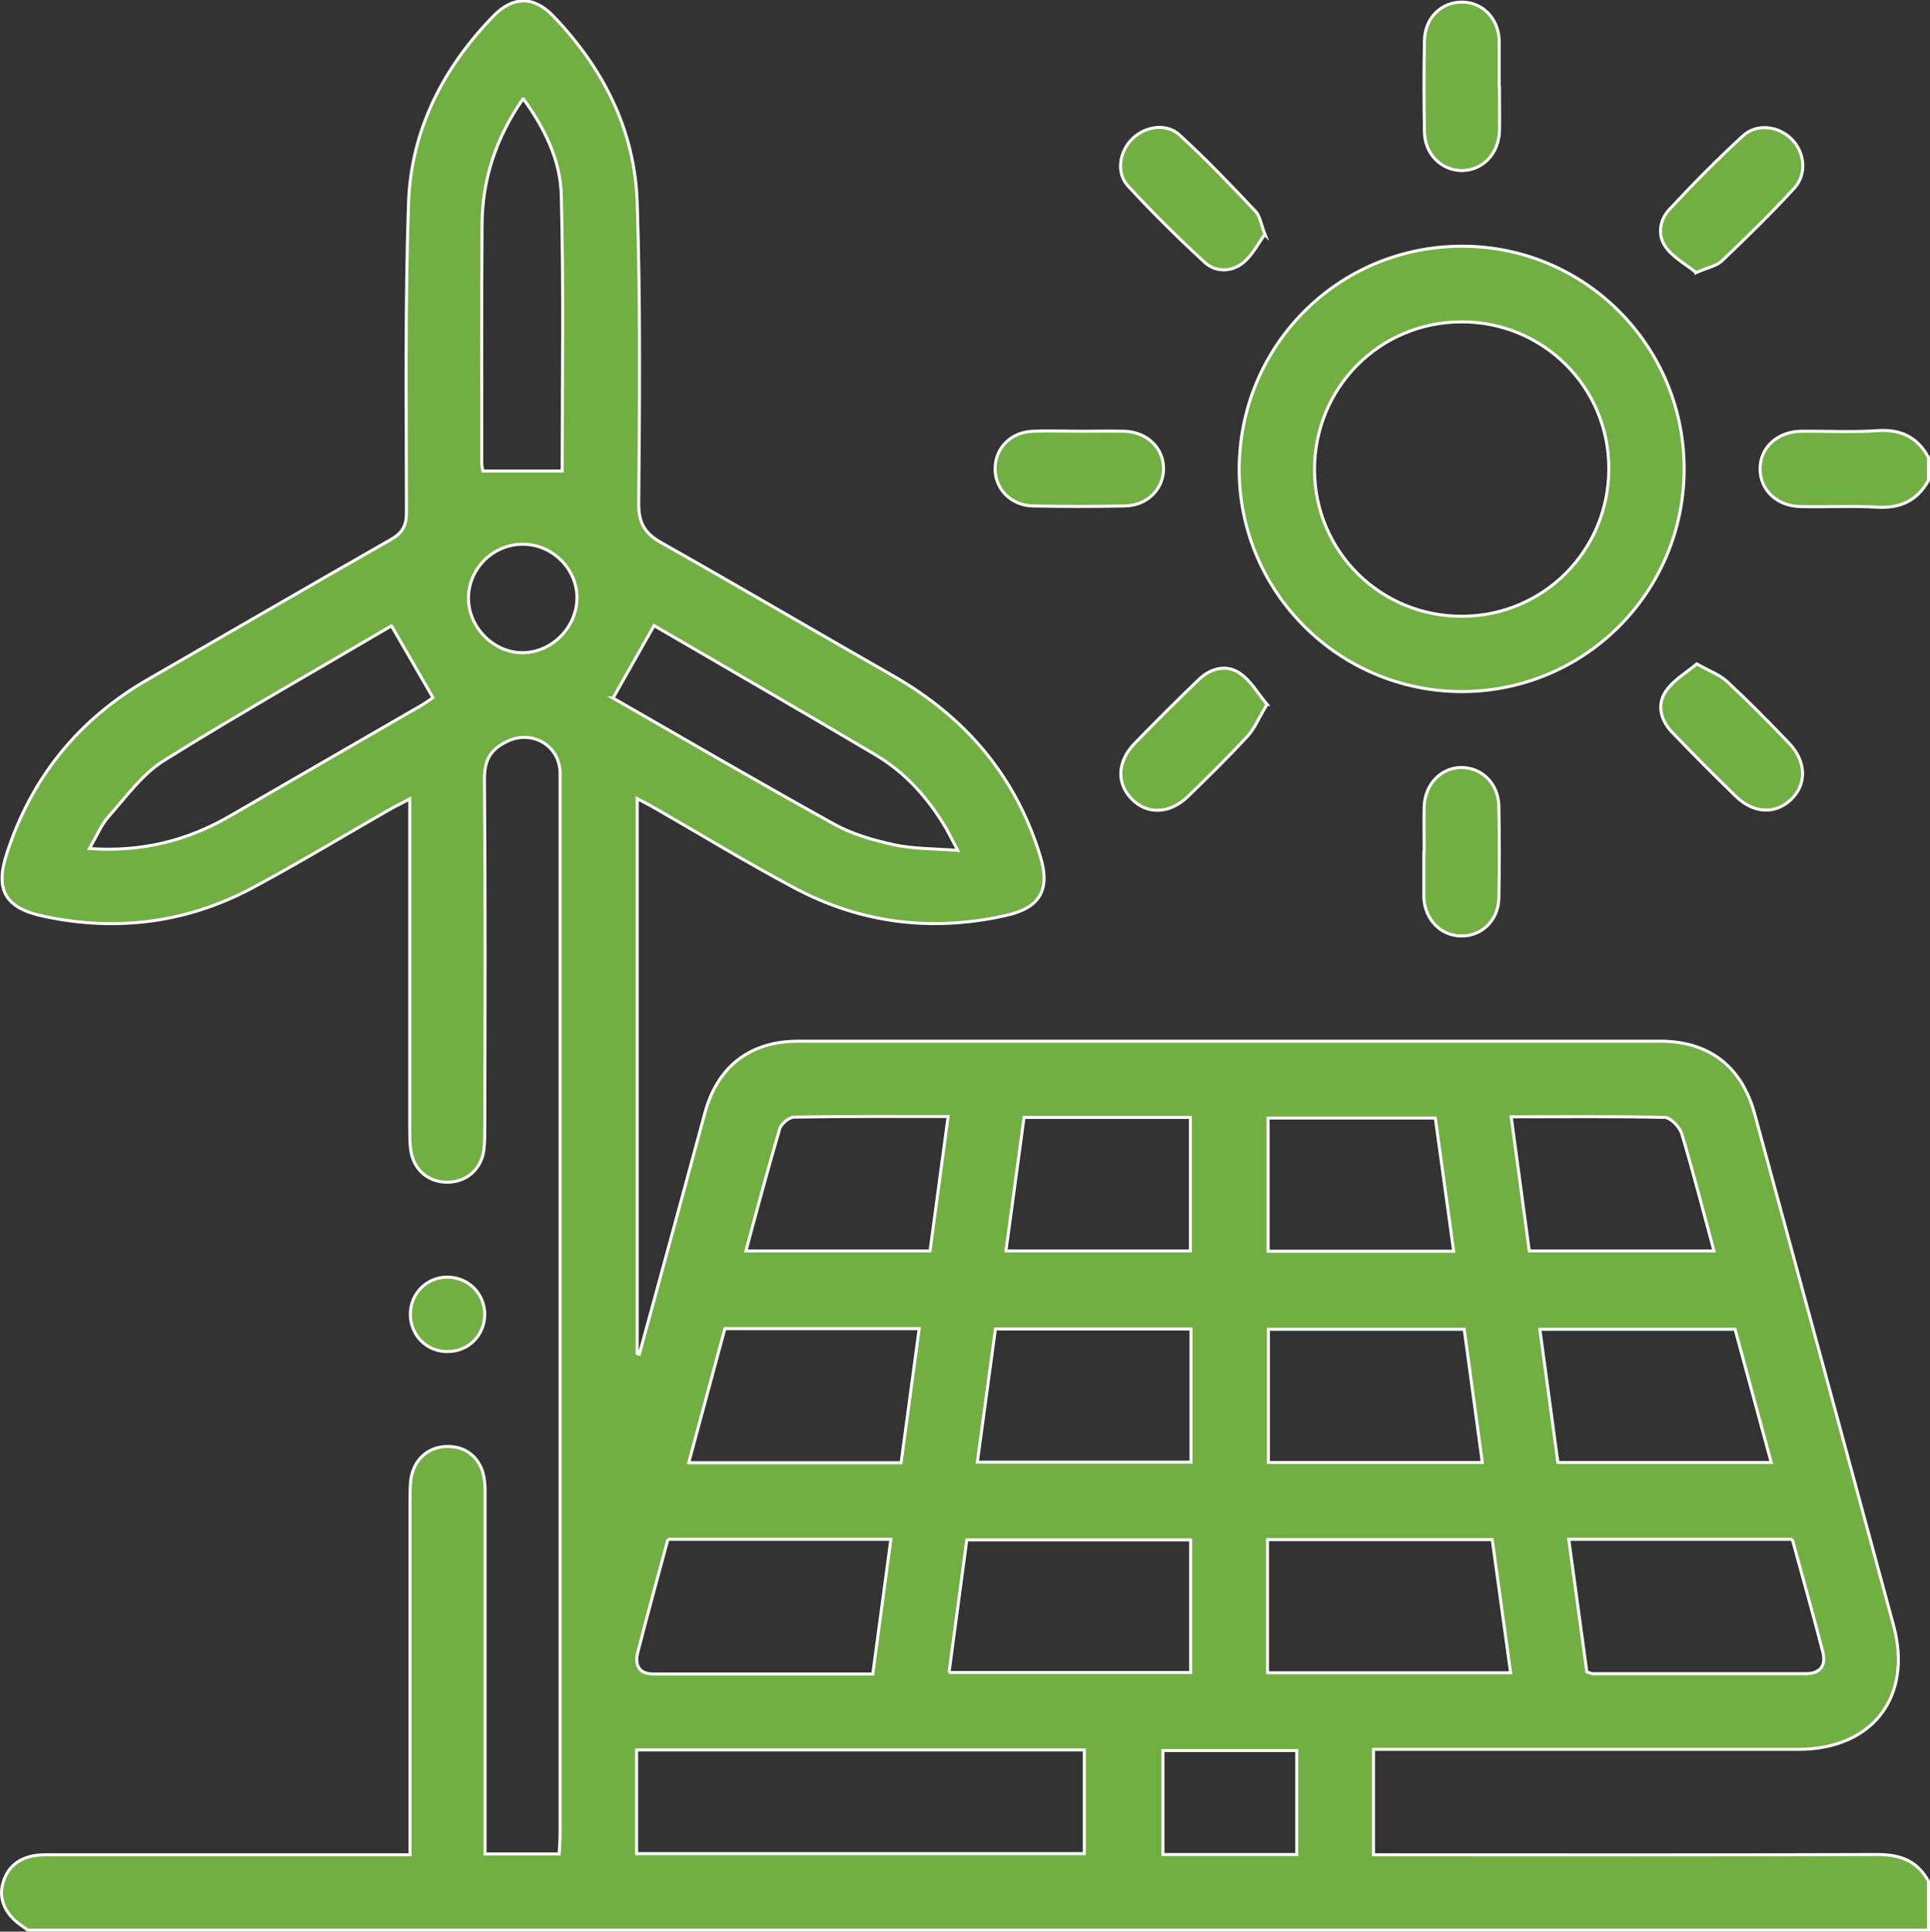 <?xml version="1.0" encoding="UTF-8"?><svg xmlns="http://www.w3.org/2000/svg" viewBox="0 0 64.06 64.1"><rect x="0" y="0" width="64.06" height="64.1" fill="#333333" stroke="none"/><defs><style>.d{fill:#72af43;stroke:#fff;stroke-miterlimit:10;stroke-width:.1px;}</style></defs><g id="a"/><g id="b"><g id="c"><g><path class="d" d="M.92,64.05c-.06-.05-.13-.1-.19-.14-.55-.37-.79-.89-.63-1.43,.17-.6,.65-.93,1.39-.93,3.79,0,7.58,0,11.37,0h.75c0-.3,0-.54,0-.78,0-3.65,0-7.29,0-10.94,0-.23,0-.46,.02-.69,.08-.7,.58-1.15,1.25-1.14,.65,0,1.12,.45,1.2,1.12,.03,.23,.02,.46,.02,.69,0,3.65,0,7.29,0,10.94v.77h2.46c.01-.23,.03-.45,.03-.67,0-11.73,0-23.45,0-35.18,0-.94-.94-1.47-1.77-1.06-.6,.29-.75,.68-.74,1.31,.03,3.83,.02,7.66,.01,11.5,0,.25,0,.5-.03,.75-.09,.63-.57,1.05-1.19,1.06-.65,.01-1.15-.41-1.24-1.08-.03-.25-.03-.5-.03-.75,0-3.35,0-6.71,0-10.06v-.83c-.29,.16-.49,.25-.68,.36-1.48,.85-2.94,1.73-4.44,2.54-2.2,1.2-4.55,1.52-7.01,1-1.29-.27-1.65-.86-1.24-2.1,.82-2.52,2.39-4.45,4.69-5.77,2.69-1.55,5.36-3.1,8.06-4.64,.37-.21,.51-.45,.51-.88,0-3.44-.05-6.88,.07-10.31,.09-2.39,1.14-4.45,2.81-6.17,.66-.68,1.35-.68,2,0,1.66,1.73,2.7,3.78,2.78,6.18,.11,3.33,.08,6.66,.05,10,0,.65,.21,.99,.77,1.3,2.57,1.45,5.12,2.95,7.68,4.41,2.4,1.37,4.07,3.33,4.88,5.99,.34,1.11-.01,1.71-1.15,1.96-2.45,.55-4.81,.26-7.02-.92-1.56-.83-3.07-1.75-4.6-2.63-.18-.1-.36-.2-.61-.33v18.42l.07,.02c.39-1.43,.78-2.86,1.17-4.29,.34-1.24,.67-2.49,1.01-3.73,.42-1.54,1.5-2.37,3.1-2.37,9.53,0,19.07,0,28.6,0,1.63,0,2.71,.84,3.14,2.41,1.54,5.66,3.08,11.32,4.61,16.98,.64,2.37-.7,4.11-3.16,4.11-4.45,0-8.91,0-13.36,0h-.74v3.5h.73c5.33,0,10.66,.01,15.99-.01,.77,0,1.33,.21,1.7,.89v1.62c-21.03,0-42.05,0-63.08,0Zm20.21-2.54h14.86v-3.44h-14.86v3.44Zm20.95-6h8.06l-.61-4.42h-7.46v4.42Zm-10.59-.01h8.03v-4.4h-7.43l-.59,4.4Zm28-4.42h-7.42l.6,4.4c.09,.03,.15,.06,.21,.06,2.35,0,4.7,0,7.05,0,.5,0,.69-.28,.57-.73-.32-1.25-.67-2.48-1.01-3.73Zm-37.32,0c-.34,1.26-.68,2.5-1,3.75-.11,.42,.04,.72,.51,.72,2.41,0,4.82,0,7.29,0l.6-4.47h-7.4Zm27.03-2.55l-.6-4.42h-6.5v4.42h7.1Zm-16.16-4.43l-.6,4.42h7.09v-4.42h-6.49Zm18.68,4.43h7.07l-1.2-4.42h-6.48l.6,4.42Zm-21.81,.01l.6-4.45h-6.45l-1.2,4.45h7.05Zm-9.57-25.38c2.42,1.39,4.86,2.81,7.33,4.18,.61,.34,1.31,.54,1.99,.69,.64,.14,1.32,.13,2.13,.19-.19-.36-.28-.54-.38-.72-.59-1-1.35-1.86-2.35-2.45-2.46-1.46-4.95-2.89-7.35-4.29l-1.36,2.4Zm-7.35-2.39c-2.48,1.46-5.05,2.91-7.55,4.47-.72,.45-1.25,1.2-1.83,1.85-.25,.28-.4,.65-.64,1.07,1.76,.12,3.26-.27,4.66-1.08,2.12-1.23,4.25-2.45,6.37-3.68,.15-.09,.3-.2,.37-.25l-1.37-2.37ZM17.36,3.28c-.89,1.28-1.35,2.66-1.36,4.17-.02,2.64-.01,5.28-.01,7.92,0,.1,.03,.2,.04,.26h2.63c0-3.06,.05-6.11-.03-9.16-.03-1.14-.54-2.2-1.26-3.19Zm24.73,38.24h6.16l-.61-4.42h-5.55v4.42Zm-8.1-4.44l-.6,4.43h6.12v-4.43h-5.52Zm16.78,4.43h6.12c-.36-1.33-.69-2.62-1.07-3.89-.07-.22-.36-.53-.56-.54-1.68-.04-3.36-.02-5.1-.02l.6,4.45Zm-26.01,0h6.11l.6-4.46c-1.75,0-3.43-.01-5.11,.02-.17,0-.43,.22-.48,.39-.39,1.33-.75,2.67-1.12,4.05Zm18.28,16.58h-4.44v3.45h4.44v-3.45ZM19.15,19.87c.02-.97-.79-1.79-1.76-1.81-.98-.02-1.81,.76-1.84,1.74-.03,.98,.81,1.86,1.79,1.86,.96,0,1.79-.82,1.81-1.79Z"/><path class="d" d="M64.01,15.94c-.37,.67-.92,.93-1.69,.89-.85-.05-1.7,0-2.55-.02-.79-.01-1.35-.55-1.35-1.25,0-.7,.56-1.23,1.35-1.25,.85-.01,1.7,.04,2.55-.02,.77-.05,1.32,.21,1.69,.89v.75Z"/><path class="d" d="M55.9,15.56c0,4.08-3.29,7.38-7.37,7.39-4.08,0-7.39-3.29-7.4-7.36,0-4.12,3.29-7.42,7.4-7.42,4.08,0,7.37,3.31,7.37,7.39Zm-7.36,4.89c2.7-.01,4.86-2.19,4.86-4.9,0-2.71-2.18-4.87-4.88-4.87-2.73,0-4.9,2.19-4.89,4.93,.02,2.7,2.2,4.86,4.92,4.84Z"/><path class="d" d="M56.29,9.04c-.32-.26-.73-.48-.98-.81-.3-.39-.24-.91,.09-1.27,.79-.85,1.61-1.68,2.46-2.46,.45-.41,1.16-.32,1.59,.1,.45,.43,.54,1.16,.11,1.64-.77,.84-1.59,1.64-2.41,2.42-.18,.17-.48,.22-.86,.39Z"/><path class="d" d="M42.05,23.38c-.27,.45-.41,.8-.65,1.06-.63,.68-1.3,1.34-1.97,1.99-.61,.59-1.37,.61-1.88,.07-.5-.52-.46-1.24,.11-1.83,.69-.71,1.4-1.42,2.12-2.11,.39-.38,.91-.53,1.37-.22,.36,.24,.59,.66,.91,1.04Z"/><path class="d" d="M56.32,22.03c.44,.25,.78,.37,1.02,.6,.7,.65,1.37,1.33,2.03,2.02,.59,.61,.61,1.37,.08,1.88-.52,.5-1.24,.47-1.83-.1-.71-.69-1.42-1.4-2.11-2.12-.38-.39-.53-.91-.22-1.37,.24-.36,.66-.6,1.03-.91Z"/><path class="d" d="M41.98,7.78c-.21,.29-.41,.69-.72,.94-.38,.31-.91,.32-1.27-.01-.88-.81-1.74-1.66-2.55-2.54-.41-.44-.28-1.17,.16-1.58,.42-.4,1.11-.51,1.54-.12,.89,.81,1.72,1.68,2.54,2.55,.14,.15,.17,.41,.31,.77Z"/><path class="d" d="M35.84,14.31c.5,0,1-.01,1.49,0,.75,.03,1.29,.56,1.29,1.24,0,.68-.54,1.23-1.29,1.24-1.02,.02-2.03,.02-3.05,0-.74-.02-1.27-.58-1.25-1.27,.02-.67,.53-1.18,1.25-1.21,.52-.02,1.04,0,1.56,0Z"/><path class="d" d="M49.77,2.87c0,.5,.01,1,0,1.49-.03,.75-.56,1.29-1.24,1.3-.68,0-1.24-.54-1.25-1.28-.02-1.02-.02-2.03,0-3.05,.02-.75,.57-1.27,1.26-1.26,.67,.01,1.18,.53,1.22,1.24,0,.04,0,.08,0,.12,0,.48,0,.95,0,1.43Z"/><path class="d" d="M47.27,28.25c0-.5-.01-1,0-1.49,.03-.74,.56-1.29,1.24-1.29,.68,0,1.23,.54,1.24,1.29,.02,1.02,.02,2.03,0,3.05-.02,.74-.58,1.27-1.27,1.25-.67-.02-1.17-.54-1.22-1.25,0-.04,0-.08,0-.12,0-.48,0-.95,0-1.43Z"/><path class="d" d="M14.84,42.38c.69,0,1.23,.52,1.25,1.21,.01,.71-.54,1.27-1.25,1.26-.69,0-1.22-.55-1.22-1.24,0-.68,.54-1.23,1.22-1.23Z"/></g></g></g></svg>